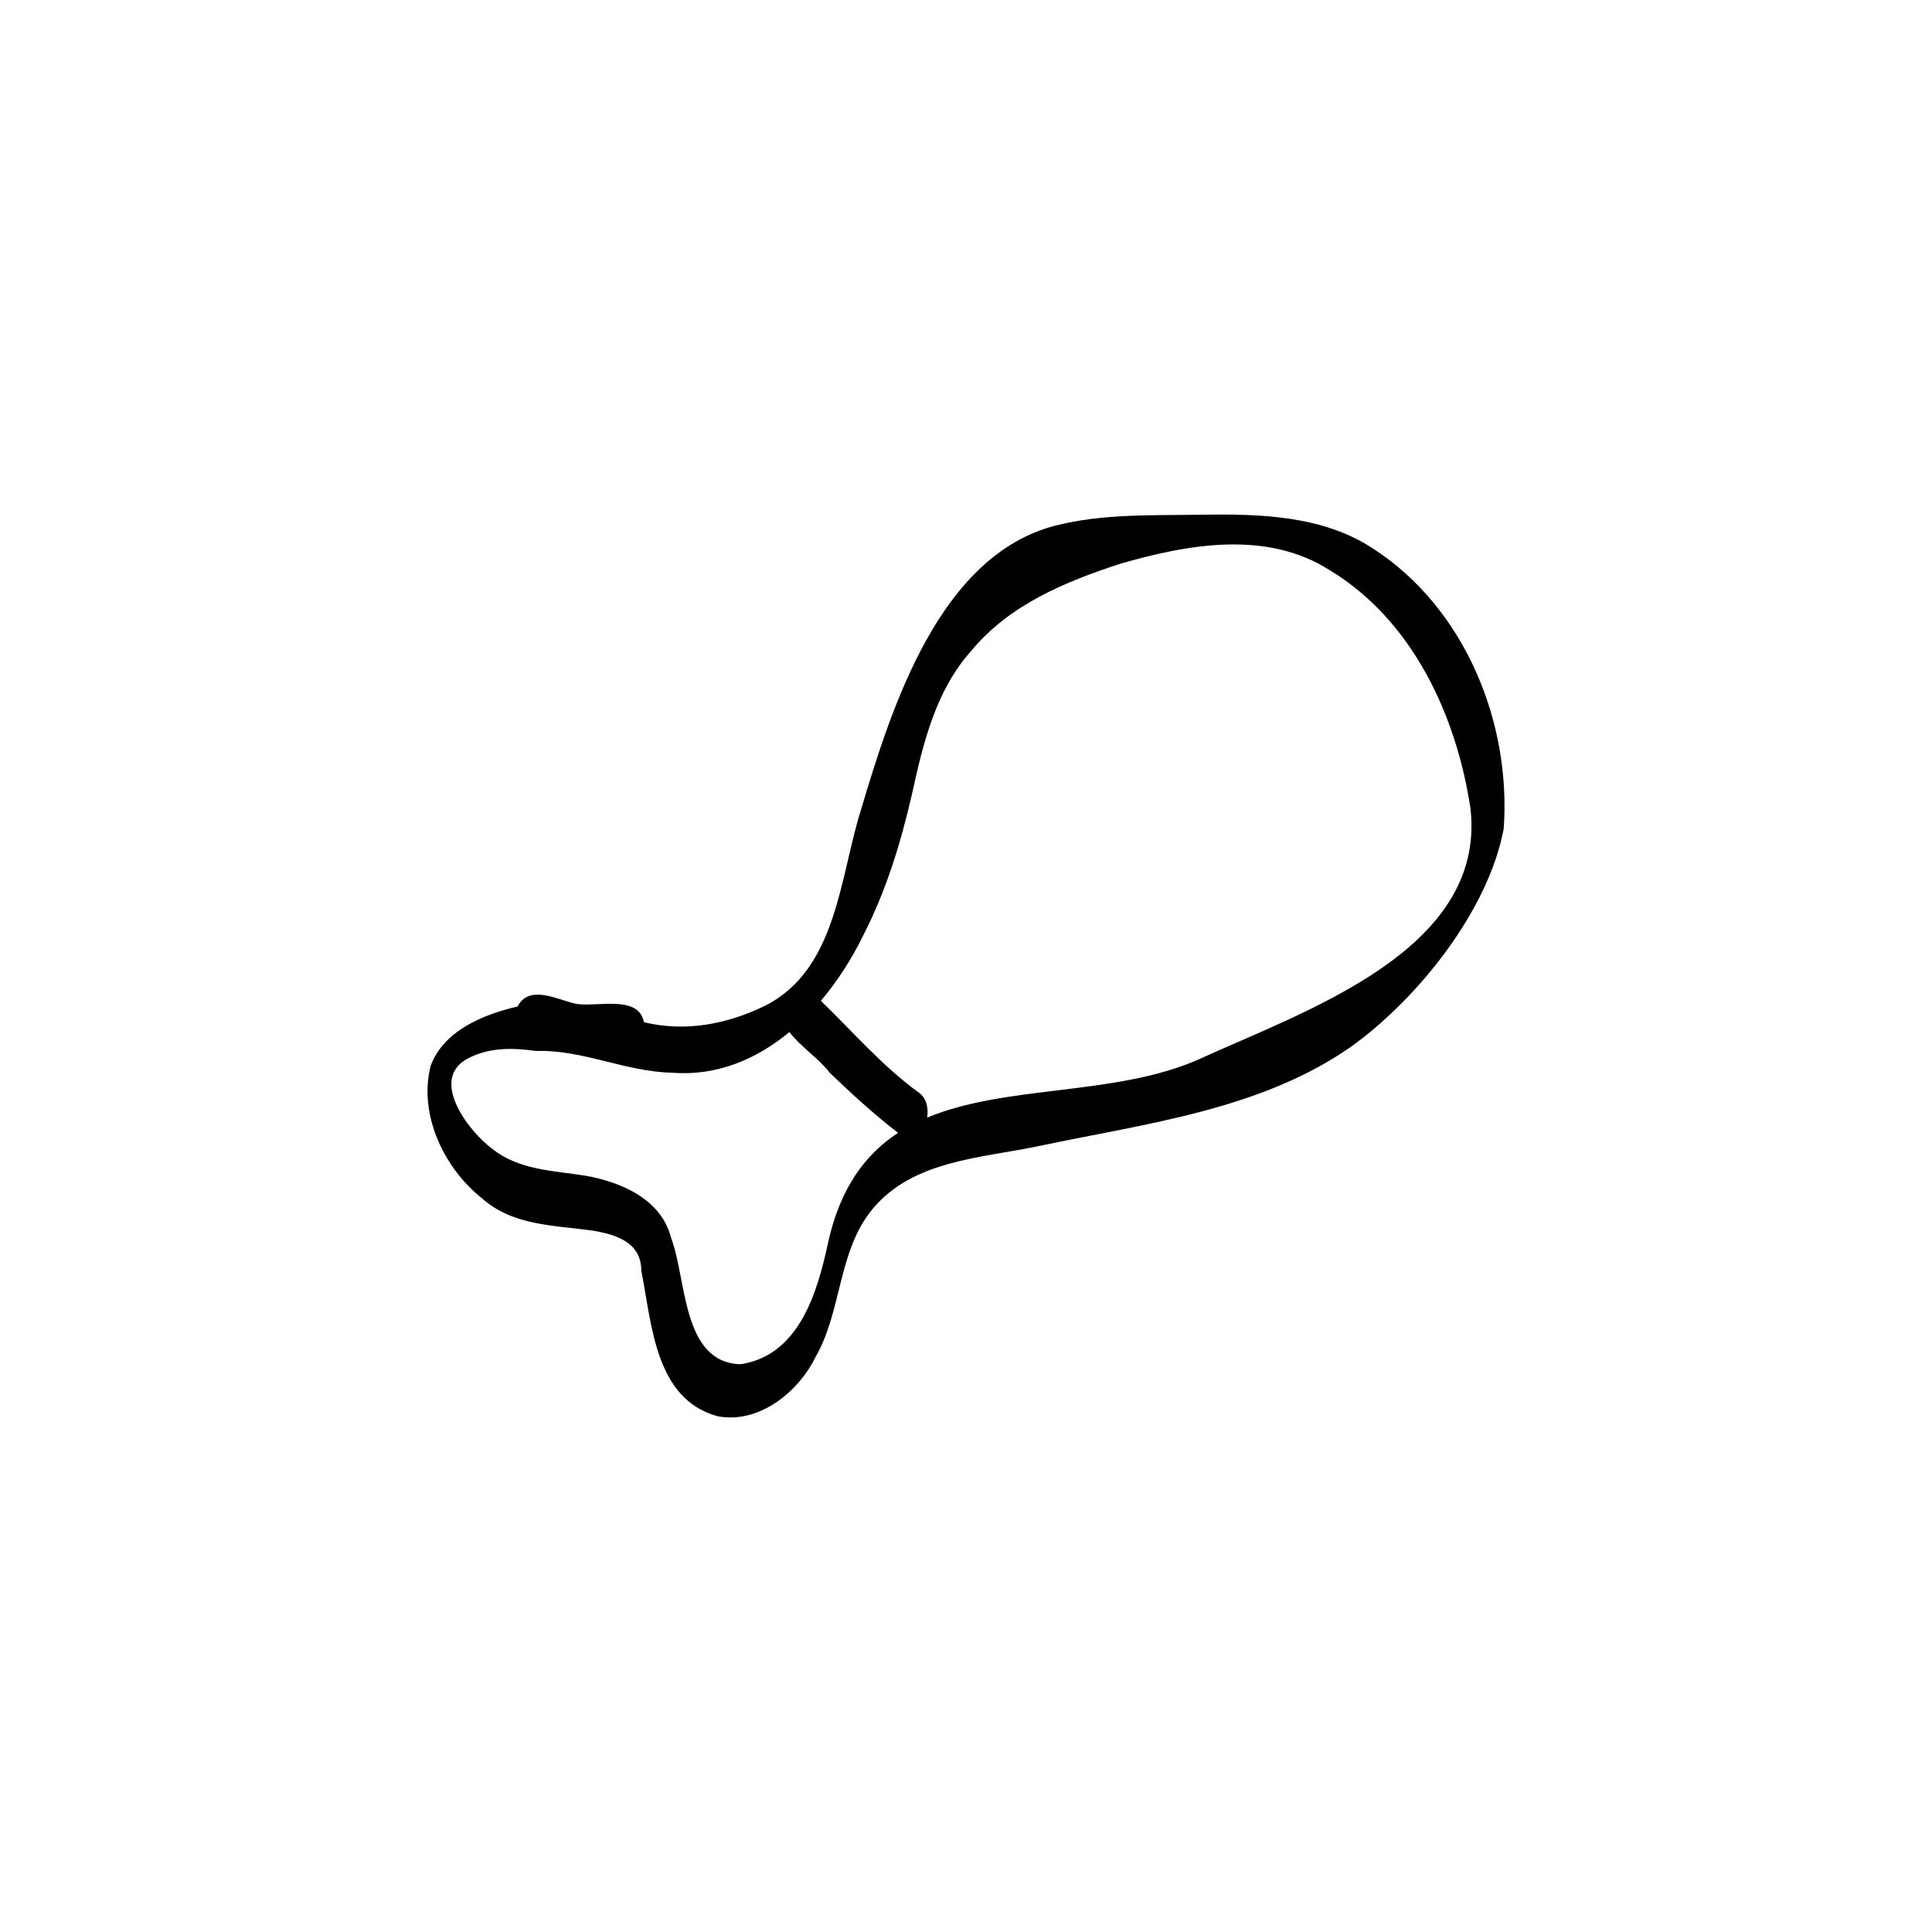 <?xml version="1.0" encoding="UTF-8"?>
<!-- Uploaded to: SVG Repo, www.svgrepo.com, Generator: SVG Repo Mixer Tools -->
<svg fill="#000000" width="800px" height="800px" version="1.1" viewBox="144 144 512 512" xmlns="http://www.w3.org/2000/svg">
 <path d="m507.86 289.37c-13.312-8.766-29.906-9.195-45.344-8.973-12.953 0.234-26.184-0.324-38.828 2.894-30.637 7.898-43.328 47.828-51.422 74.992-5.805 18.223-6.383 42.637-25.621 52.309-10.008 4.824-21 6.981-32.004 4.301-1.379-7.344-12.387-3.957-17.887-4.852-4.918-1.02-12.449-5.332-15.59 0.691-9.027 2.098-19.527 6.348-23.02 15.68-3.297 12.824 3.438 27.066 13.496 35.078 8.137 7.328 19.191 7.227 29.391 8.625 6.262 1.066 12.898 3.09 12.918 10.594 2.793 14.059 3.574 34.016 20.152 38.594 10.836 2.144 21.355-6.227 25.957-15.551 7.121-12.305 5.926-28.219 15.18-39.344 10.801-13.051 29-13.48 44.402-16.754 28.02-5.938 58.281-9.473 82.324-26.203 17.742-12.73 36.441-36.051 40.531-57.797 2.047-28.309-10.371-58.609-34.637-74.289zm-144.33 183.59c-2.828 13.273-7.617 30.168-23.223 32.574-15.664-0.363-14.281-22.609-18.473-33.527-2.606-10.191-13.152-14.738-22.633-16.426-8.512-1.355-17.641-1.473-24.715-7.102-6.617-4.898-17.191-19.043-5.898-24.27 5.441-2.672 11.566-2.527 17.418-1.691 12.281-0.43 23.754 5.516 36.102 5.762 11.848 0.945 22.375-3.559 31.094-10.773 2.848 3.789 8.129 7.289 10.668 10.77 5.785 5.574 11.777 11.031 18.129 15.945-8.598 5.617-15.215 14.395-18.473 28.738zm97.66-47.996c-22.195 9.531-50.637 6.488-71.492 15.223 0.41-2.453-0.168-5.144-2.098-6.562-9.719-7.012-17.5-16.129-26.059-24.398 4.488-5.301 8.25-11.246 11.172-17.23 6.121-11.875 10.035-24.707 13-37.699 2.934-13.359 6.254-27.234 15.59-37.707 10.078-12.281 24.91-18.414 39.641-23.207 17.941-5.172 38.707-8.934 55.414 1.707 22.008 13.273 33.656 38.605 37.348 63.273 4.199 37.867-44.785 53.809-72.523 66.609z"/>
</svg>